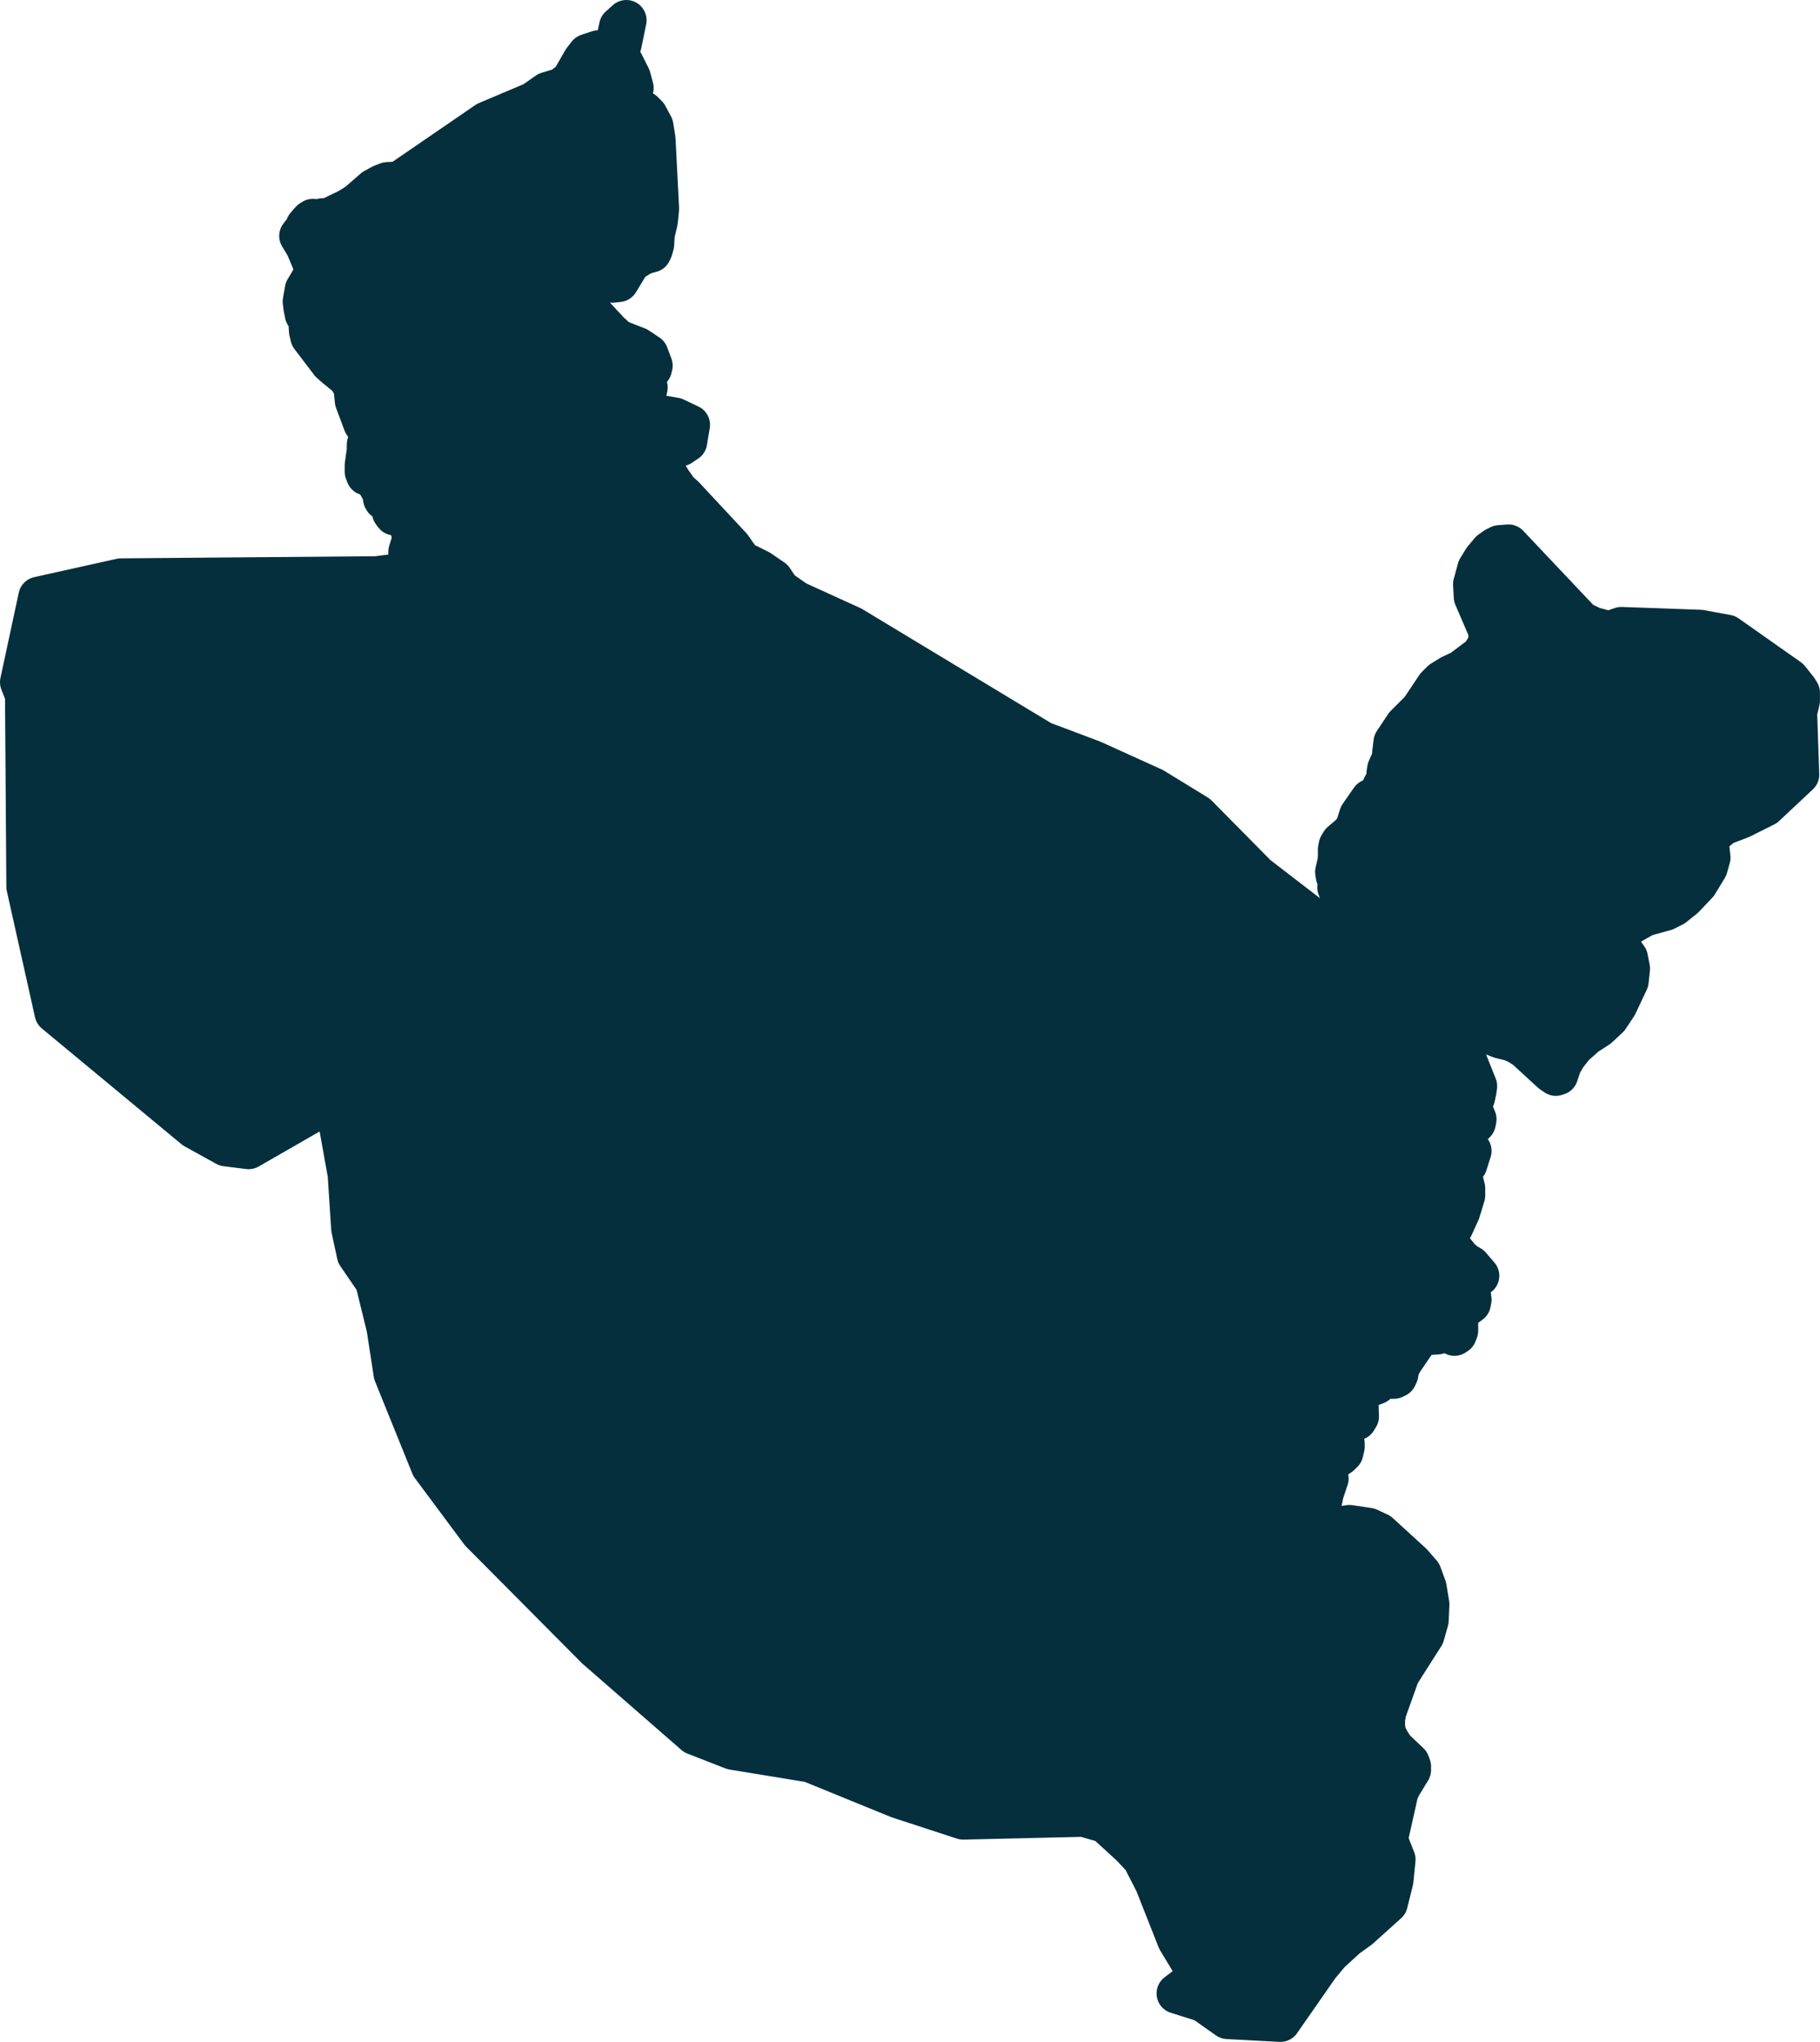 <svg xmlns="http://www.w3.org/2000/svg" width="134.785" height="151.173" viewBox="0 0 134.785 151.173">
  <path id="IRQ3052" d="M46.138,17.328,45.2,17.9l-.887,1.461-.47.052-.365-.157-.261-.47-.052-.574-.209-.365-.1-.365-.157-.261-.209-.157-.835-.261-.313.992.209.574v.365l-.157.418-.052.626.1.626.209.365.261.157.365.678,1.357,1.461.626.574,1.461.574.783.522.313.835-.052.209-.313.1-.209.157-.157.418.1.261.209.209.052.261-.209.939-.157.418-.365.418,2.766.47,1.1.522-.209,1.253-.47.313-.626.209-.522.313-.209.731.209.574.47.783.522.731.418.365,3.5,3.758.731,1.044,1.357.678.992.679.522.783,1.2.835,4.123,1.879,14.092,8.507L79.436,54.8l4.488,2.035,3.236,1.983L91.6,63.309l4.071,3.131.522.157.835-.052,1.2-1.409.209-.365v-.157l-.574-.052-.209-.1-.1-.261.1-.417-.209-.418-.052-.313.157-.678L97.6,62v-.626l.052-.261.157-.261.679-.574.313-.365.157-.365.209-.678.835-1.2.574-.313.209-.261.1-.365.313-.574.052-.209-.052-.209.052-.313.209-.47.157-.313V54.28l.1-.835.835-1.253,1.148-1.148,1.148-1.722.418-.418.678-.418.783-.365,1.461-1.1.522-.835.052-.94-1.1-2.557-.052-.939.313-1.148.418-.679.522-.626.365-.261.313-.157.678-.052,5.376,5.689.887.418,1.2.313.887-.313,5.846.209,1.983.365L131,48.747l.626.783.157.261v.574l-.209.887.156,4.593-2.505,2.349-1.775.887L126.1,59.6l-.626.522-.365.522-.052.418.1.939-.209.731-.731,1.2-.992,1.044-.783.626-.626.313-1.514.418-1.1.626-.522.47-.261.418v.365l.1.418.261.418.261.365.157.783-.1.939-.835,1.775-.626.939-.783.731-.887.574-.887.783-.574.731-.365.626-.261.783-.157.052-.313-.209-1.931-1.774-.574-.365-.47-.209-.835-.209-1.044-.418-.47-.261-.209.1-.626.783-.157.626-.052.626.835,2.088-.052.365-.1.47-.679.574-.052.157.418.157.209.209.209.522-.052.261-.157.157-.522.157-.47.052-.209.209-.261.418v.365l.365-.209.209.1-.052.157-.365.47v.157l.1.157h.418l.261-.209h.209l.157.1-.313.992-.157.209-.365.365.209.574.157.626V87l-.365,1.2-.522,1.148-.418.679v.261l.157.365.313.417.47.574.418.365.365.209.626.731-.731.522.157,1.253-.052.261-.209.157-.261.1-.418.261-.052.365v1.148l-.1.261-.157.1-.157-.157-.313-.313-.157-.052-.626.418-.783.052-.47.157-.209.157-1.1,1.618-.261.47-.1.522-.1.209-.209.1h-.157l-.1-.157.157-.313-.157-.365-.313.052-.365.626-.157.418-.209.157-.261.1-.626-.052-.522.157-.157.1v.157l.209.417.052,1.514-.157.261H98.33l-.47.157-.209.157-.1.209.1.261.365.679.052.261v.261l-.1.417-.209.209-1.148.783-.1.209.313.418.052.313-.365,1.1-.157.783-.574.835-.052.313v.574l.157.157.261.052.365-.052.47-.1,1.461-.209,1.409.209.783.365,2.453,2.244.679.783.365.992.209,1.253-.052,1.2-.313,1.1-1.827,2.871-.992,2.766-.1.574v.574l.1.574.313.574.313.47,1.1,1.044.1.261v.261l-.731,1.2-.209.47-.783,3.5.574,1.461-.157,1.566-.417,1.67-2.088,1.879-.939.679-1.253,1.148-.783.94-2.871,4.123-3.914-.209-1.775-1.253-1.983-.626,1.775-1.357L86.9,144.1l-1.2-1.983-1.67-4.228-.939-1.827-.835-.887-1.879-1.722-1.618-.47-8.925.209-4.8-1.566-6.524-2.662-5.741-.939-2.818-1.1-7.307-6.367-8.56-8.612-3.653-4.906-2.766-6.837-.522-3.393L26.3,93.371l-1.357-1.983-.418-1.931-.261-4.019-.992-5.532L16.91,83.559l-1.67-.209-2.349-1.3L2.557,73.486.47,64.144l-.1-14.2L0,49.008l1.357-6.315,6.106-1.357,18.946-.157,1.983-.261.574-.365.1-.418-.1-.313-.209-.313v-.157l.209-.678.1-.313-.052-.261-.209-.731-.157-.626-.261-.052-.678-.052-.157-.209.157-.157-.052-.261H27.4l-.157-.418-.313-.1-.052-.1-.052-.418-.418-.731-.209-.47-.261-.1h-.313l-.1-.261v-.47l.157-1.1V31.42l.1-.418.209-.522v-.313l-.1-.157-.209.052-.261-.209-.626-1.67-.1-.992-.261-.47-.209-.313-.835-.678-.418-.365L21.5,23.434l-.1-.418-.052-.835-.261-.418-.1-.522-.052-.418.157-.887.313-.522.313-.574.052-.418-.1-.418-.522-1.253-.47-.783.157-.209.157-.1.157-.418.365-.418.157-.1.522.052.209-.1h.418l1.514-.731L25,13.518l1.2-1.044.574-.313L27.192,12l.887-.052,6.472-4.436L38,6.054l1.044-.731,1.044-.313.731-.574.835-1.461.365-.47.783-.261.731-.052.522-.313L44.363.47,44.885,0,44.52,1.775l-.313.678.052.261.418.47.209.418.313.626.209.783-.1.522-.157.418.052.261.157.209.47.157.313.157.313.313.418.783.157.992.261,5.115-.052.574-.052.418-.209.887-.052.783-.1.365-.1.209-.574.157Z" transform="translate(1.5 1.5)" fill="#052f3d" stroke="#052f3d" stroke-linecap="round" stroke-linejoin="round" stroke-width="3"/>
</svg>
